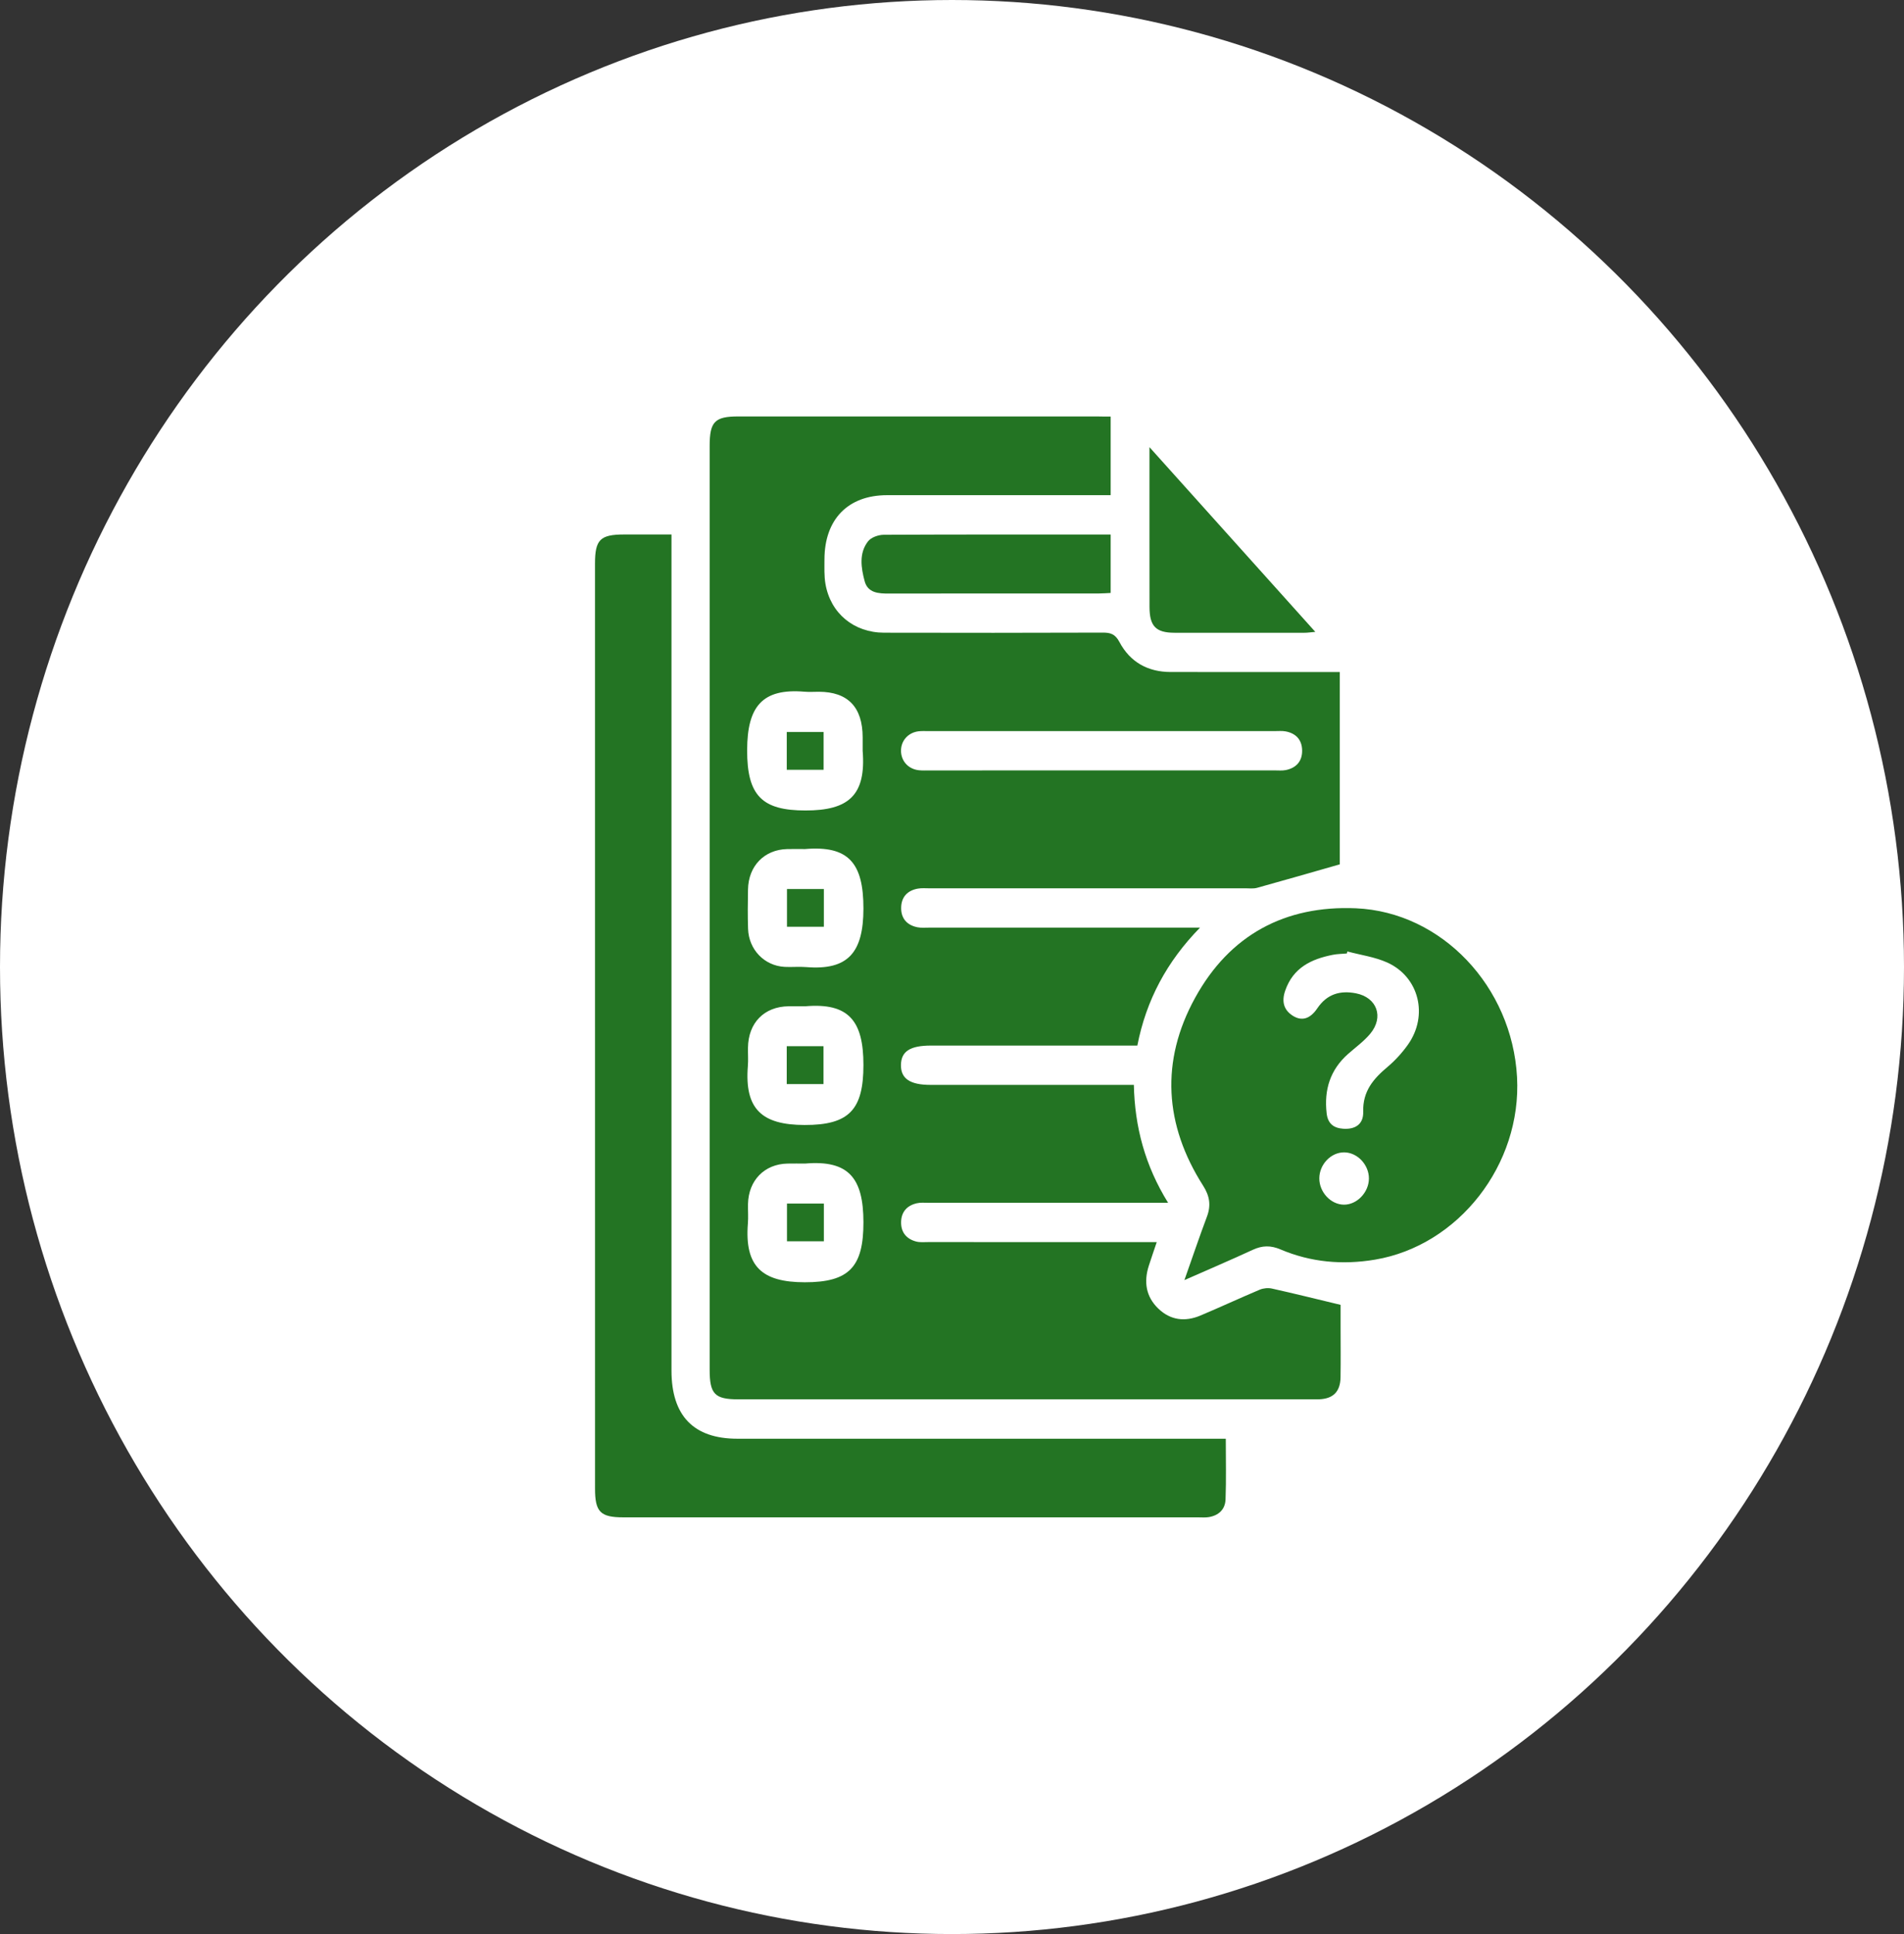 <svg xmlns="http://www.w3.org/2000/svg" width="64" height="65" viewBox="0 0 64 65" fill="none"><rect x="0" y="0" width="64" height="65" fill="#333333" stroke="none"/><ellipse cx="32" cy="32.5" rx="32" ry="32.5" fill="white"></ellipse><g clip-path="url(#clip0_413_984)"><path d="M37.333 14C37.333 14.906 37.333 15.755 37.333 16.642C37.17 16.642 37.027 16.642 36.883 16.642C34.527 16.642 32.17 16.641 29.814 16.642C28.504 16.643 27.715 17.455 27.713 18.799C27.713 19.074 27.7 19.354 27.746 19.622C27.915 20.611 28.7 21.262 29.717 21.264C32.166 21.27 34.617 21.269 37.066 21.261C37.327 21.26 37.485 21.307 37.628 21.577C37.99 22.259 38.591 22.584 39.349 22.585C41.089 22.587 42.829 22.586 44.57 22.586C44.716 22.586 44.861 22.586 45.035 22.586C45.035 24.788 45.035 26.967 45.035 29.049C44.092 29.318 43.176 29.584 42.256 29.838C42.131 29.873 41.99 29.854 41.856 29.854C38.322 29.855 34.788 29.854 31.253 29.855C31.119 29.855 30.983 29.842 30.852 29.865C30.505 29.927 30.295 30.144 30.291 30.509C30.286 30.875 30.495 31.096 30.839 31.164C30.969 31.189 31.106 31.176 31.239 31.176C34.091 31.176 36.942 31.176 39.794 31.176C39.941 31.176 40.088 31.176 40.337 31.176C39.221 32.316 38.527 33.615 38.23 35.14C37.384 35.14 36.569 35.14 35.753 35.14C34.267 35.14 32.781 35.14 31.295 35.14C30.592 35.14 30.292 35.333 30.284 35.79C30.277 36.25 30.589 36.461 31.276 36.461C33.391 36.461 35.506 36.461 37.621 36.461C37.768 36.461 37.914 36.461 38.113 36.461C38.142 37.868 38.488 39.174 39.264 40.424C39.042 40.424 38.901 40.424 38.761 40.424C36.243 40.424 33.727 40.424 31.21 40.424C31.076 40.424 30.938 40.41 30.81 40.441C30.486 40.517 30.292 40.733 30.289 41.079C30.285 41.427 30.48 41.645 30.8 41.727C30.927 41.759 31.067 41.744 31.201 41.744C33.596 41.745 35.993 41.745 38.389 41.745C38.536 41.745 38.682 41.745 38.882 41.745C38.785 42.032 38.698 42.285 38.616 42.538C38.441 43.083 38.519 43.578 38.932 43.977C39.345 44.377 39.838 44.429 40.351 44.213C41.018 43.932 41.676 43.626 42.344 43.344C42.468 43.293 42.627 43.278 42.756 43.307C43.498 43.472 44.235 43.655 45.062 43.854C45.062 44.029 45.062 44.312 45.062 44.593C45.062 45.157 45.069 45.721 45.06 46.286C45.053 46.773 44.812 47.011 44.337 47.028C44.256 47.031 44.176 47.029 44.095 47.029C37.669 47.029 31.244 47.029 24.817 47.029C24.026 47.029 23.854 46.852 23.854 46.036C23.854 35.687 23.854 25.338 23.854 14.988C23.854 14.172 24.025 13.996 24.817 13.996C28.832 13.996 32.849 13.996 36.866 13.996C37.012 14 37.157 14 37.333 14ZM36.995 25.892C38.95 25.892 40.903 25.892 42.858 25.892C42.978 25.892 43.102 25.904 43.219 25.881C43.563 25.811 43.773 25.591 43.769 25.225C43.766 24.86 43.556 24.643 43.209 24.58C43.092 24.559 42.969 24.571 42.849 24.571C38.967 24.571 35.084 24.571 31.202 24.571C31.094 24.571 30.986 24.565 30.881 24.577C30.528 24.618 30.283 24.892 30.286 25.236C30.29 25.581 30.534 25.85 30.89 25.887C31.01 25.899 31.131 25.893 31.252 25.893C33.166 25.892 35.08 25.892 36.995 25.892ZM28.997 25.235C28.997 25.084 28.997 24.933 28.997 24.781C28.995 23.765 28.5 23.251 27.525 23.249C27.364 23.249 27.203 23.261 27.043 23.247C25.621 23.127 25.118 23.745 25.114 25.206C25.109 26.755 25.628 27.238 27.074 27.239C28.523 27.24 29.116 26.73 28.997 25.235ZM27.06 28.535C26.859 28.535 26.659 28.53 26.458 28.536C25.691 28.554 25.155 29.105 25.143 29.897C25.135 30.337 25.13 30.777 25.145 31.217C25.169 31.917 25.695 32.459 26.374 32.495C26.615 32.508 26.857 32.482 27.096 32.502C28.507 32.617 29.02 32.014 29.023 30.539C29.025 28.993 28.515 28.413 27.06 28.535ZM27.071 33.819C26.883 33.819 26.696 33.817 26.509 33.819C25.688 33.829 25.153 34.373 25.142 35.211C25.138 35.417 25.155 35.625 25.138 35.83C25.023 37.28 25.613 37.807 27.047 37.809C28.547 37.813 29.023 37.29 29.023 35.791C29.023 34.31 28.529 33.695 27.071 33.819ZM27.067 39.105C26.866 39.105 26.665 39.102 26.465 39.106C25.695 39.123 25.16 39.672 25.143 40.461C25.138 40.68 25.157 40.902 25.139 41.12C25.025 42.561 25.609 43.094 27.052 43.095C28.542 43.096 29.026 42.582 29.023 41.073C29.02 39.605 28.538 38.98 27.067 39.105Z" fill="#237423"></path><path d="M22.571 17.963C22.571 18.209 22.571 18.388 22.571 18.567C22.571 27.732 22.571 36.897 22.571 46.062C22.571 47.582 23.314 48.353 24.785 48.353C30.087 48.353 35.387 48.353 40.689 48.353C40.847 48.353 41.005 48.353 41.203 48.353C41.203 49.055 41.22 49.725 41.195 50.393C41.182 50.735 40.957 50.936 40.627 50.988C40.509 51.007 40.386 50.995 40.266 50.995C33.827 50.995 27.388 50.995 20.95 50.995C20.18 50.995 20.001 50.812 20.001 50.031C20 39.669 20 29.307 20 18.944C20 18.137 20.173 17.965 20.974 17.963C21.492 17.963 22.012 17.963 22.571 17.963Z" fill="#237423"></path><path d="M39.812 43.022C40.085 42.25 40.315 41.566 40.568 40.893C40.712 40.511 40.662 40.196 40.441 39.849C39.138 37.806 39.002 35.662 40.17 33.538C41.338 31.411 43.204 30.425 45.576 30.526C48.456 30.65 50.826 33.152 50.993 36.2C51.153 39.137 49.029 41.861 46.222 42.334C45.127 42.518 44.062 42.425 43.037 41.989C42.715 41.852 42.431 41.856 42.115 42.002C41.384 42.34 40.645 42.655 39.812 43.022ZM45.29 31.977C45.283 32 45.277 32.023 45.272 32.045C45.112 32.059 44.95 32.059 44.793 32.091C44.081 32.233 43.468 32.519 43.201 33.292C43.076 33.653 43.143 33.945 43.467 34.145C43.762 34.325 44.04 34.243 44.28 33.887C44.605 33.406 45.048 33.28 45.58 33.384C46.283 33.523 46.526 34.179 46.06 34.74C45.846 34.998 45.566 35.198 45.313 35.422C44.716 35.95 44.502 36.621 44.593 37.416C44.632 37.767 44.832 37.913 45.15 37.935C45.556 37.963 45.834 37.782 45.822 37.366C45.803 36.669 46.169 36.253 46.641 35.856C46.896 35.641 47.13 35.384 47.325 35.11C48.02 34.13 47.703 32.833 46.629 32.348C46.209 32.16 45.737 32.097 45.29 31.977ZM46.014 39.609C46.016 39.145 45.625 38.73 45.181 38.729C44.736 38.727 44.348 39.135 44.347 39.603C44.346 40.07 44.735 40.485 45.176 40.487C45.614 40.489 46.012 40.071 46.014 39.609Z" fill="#237423"></path><path d="M38.638 15.029C40.531 17.139 42.349 19.163 44.212 21.236C44.052 21.25 43.953 21.266 43.854 21.266C42.396 21.267 40.938 21.268 39.48 21.266C38.852 21.265 38.64 21.046 38.639 20.398C38.636 18.653 38.638 16.907 38.638 15.029Z" fill="#237423"></path><path d="M37.333 17.965C37.333 18.634 37.333 19.26 37.333 19.928C37.204 19.934 37.076 19.945 36.947 19.945C34.594 19.946 32.241 19.944 29.888 19.948C29.537 19.95 29.169 19.933 29.063 19.53C28.945 19.086 28.866 18.595 29.177 18.194C29.282 18.058 29.526 17.974 29.706 17.973C32.234 17.96 34.76 17.965 37.333 17.965Z" fill="#237423"></path><path d="M27.684 25.872C27.256 25.872 26.86 25.872 26.446 25.872C26.446 25.446 26.446 25.039 26.446 24.601C26.848 24.601 27.252 24.601 27.684 24.601C27.684 25.011 27.684 25.427 27.684 25.872Z" fill="#237423"></path><path d="M27.693 29.879C27.693 30.304 27.693 30.71 27.693 31.147C27.288 31.147 26.884 31.147 26.453 31.147C26.453 30.735 26.453 30.319 26.453 29.879C26.854 29.879 27.25 29.879 27.693 29.879Z" fill="#237423"></path><path d="M26.445 36.434C26.445 35.994 26.445 35.587 26.445 35.16C26.86 35.16 27.254 35.16 27.681 35.16C27.681 35.573 27.681 35.989 27.681 36.434C27.283 36.434 26.879 36.434 26.445 36.434Z" fill="#237423"></path><path d="M27.693 40.45C27.693 40.874 27.693 41.28 27.693 41.718C27.288 41.718 26.884 41.718 26.453 41.718C26.453 41.305 26.453 40.889 26.453 40.45C26.854 40.45 27.25 40.45 27.693 40.45Z" fill="#237423"></path></g><defs><clipPath id="clip0_413_984"><rect width="31" height="37" fill="white" transform="translate(20 14)"></rect></clipPath></defs></svg>
